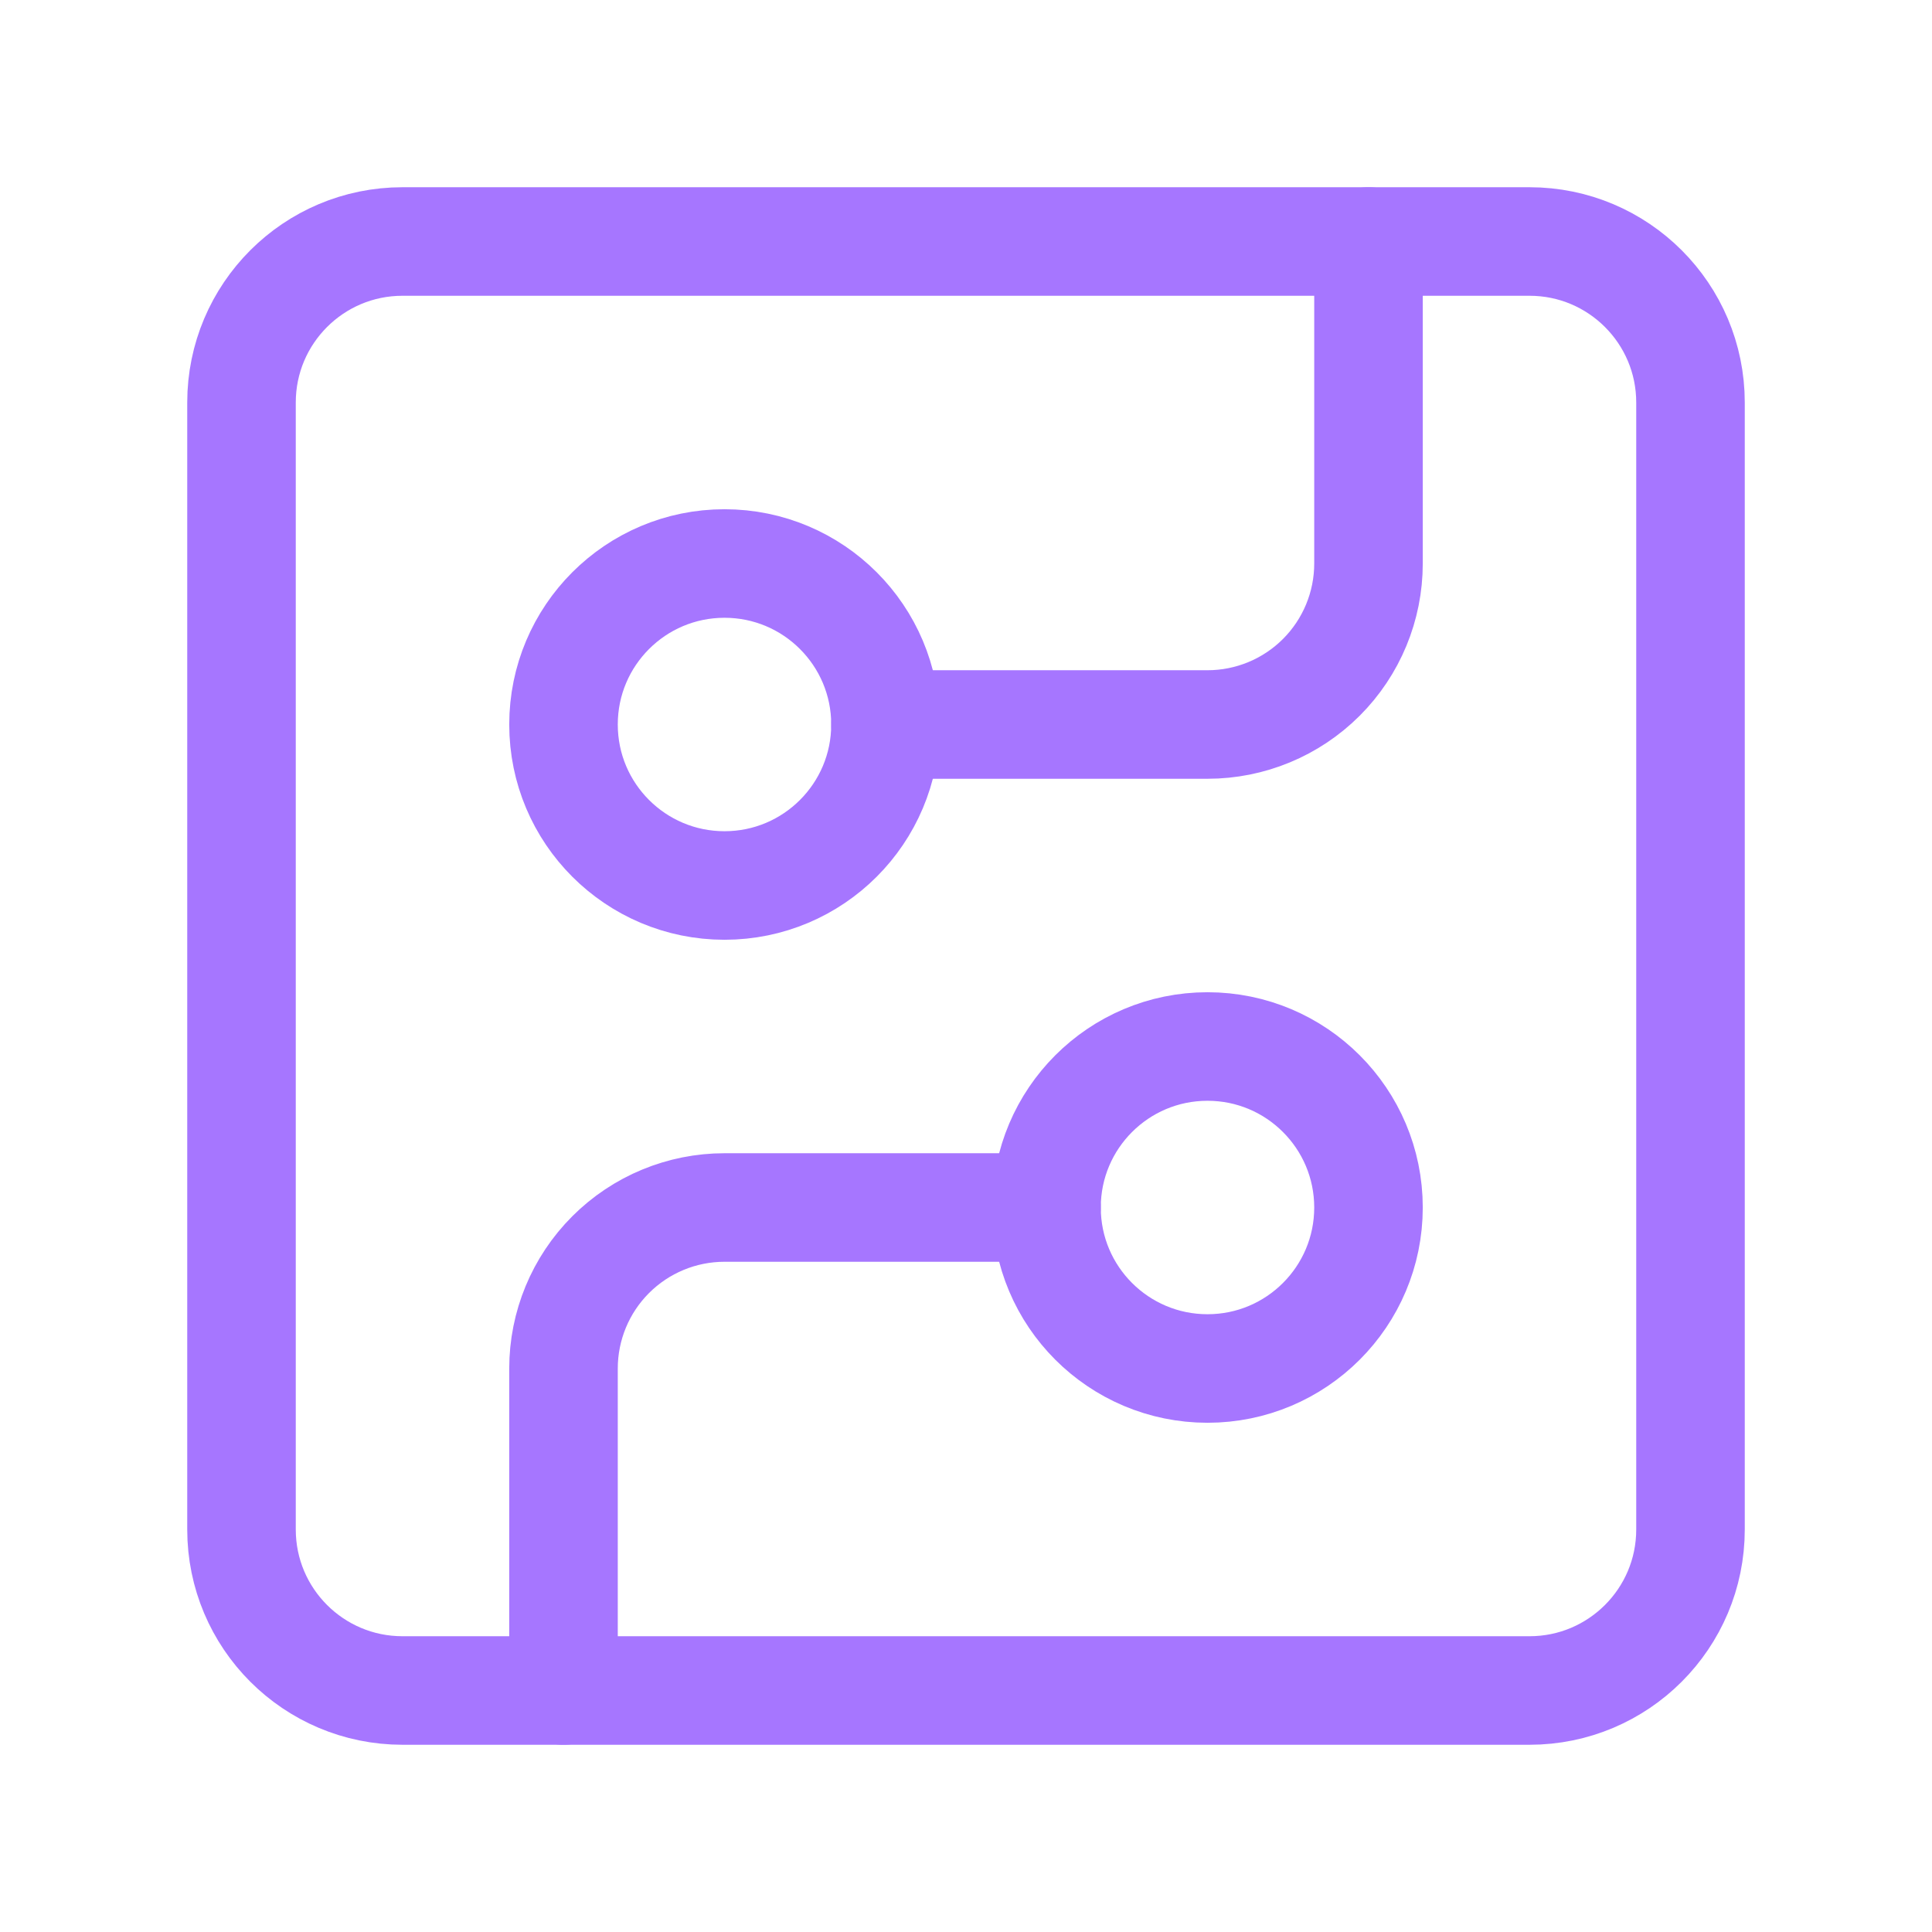 <svg width="178" height="178" viewBox="0 0 178 178" fill="none" xmlns="http://www.w3.org/2000/svg">
<path d="M140.917 22.25H37.083C28.891 22.25 22.25 28.891 22.25 37.083V140.917C22.25 149.109 28.891 155.75 37.083 155.75H140.917C149.109 155.75 155.75 149.109 155.75 140.917V37.083C155.75 28.891 149.109 22.25 140.917 22.25Z" stroke="#A676FF" stroke-width="10" stroke-linecap="round" stroke-linejoin="round"/>
<path d="M81.583 66.75H111.25C115.184 66.75 118.957 65.187 121.739 62.405C124.521 59.624 126.083 55.851 126.083 51.917V22.25" stroke="#A676FF" stroke-width="10" stroke-linecap="round" stroke-linejoin="round"/>
<path d="M66.75 81.583C74.942 81.583 81.583 74.942 81.583 66.75C81.583 58.558 74.942 51.917 66.75 51.917C58.558 51.917 51.917 58.558 51.917 66.75C51.917 74.942 58.558 81.583 66.75 81.583Z" stroke="#A676FF" stroke-width="10" stroke-linecap="round" stroke-linejoin="round"/>
<path d="M51.917 155.75V126.083C51.917 122.149 53.48 118.376 56.261 115.595C59.043 112.813 62.816 111.25 66.75 111.25H96.417" stroke="#A676FF" stroke-width="10" stroke-linecap="round" stroke-linejoin="round"/>
<path d="M111.25 126.083C119.442 126.083 126.083 119.442 126.083 111.25C126.083 103.058 119.442 96.417 111.25 96.417C103.058 96.417 96.417 103.058 96.417 111.25C96.417 119.442 103.058 126.083 111.25 126.083Z" stroke="#A676FF" stroke-width="10" stroke-linecap="round" stroke-linejoin="round"/>
</svg>
